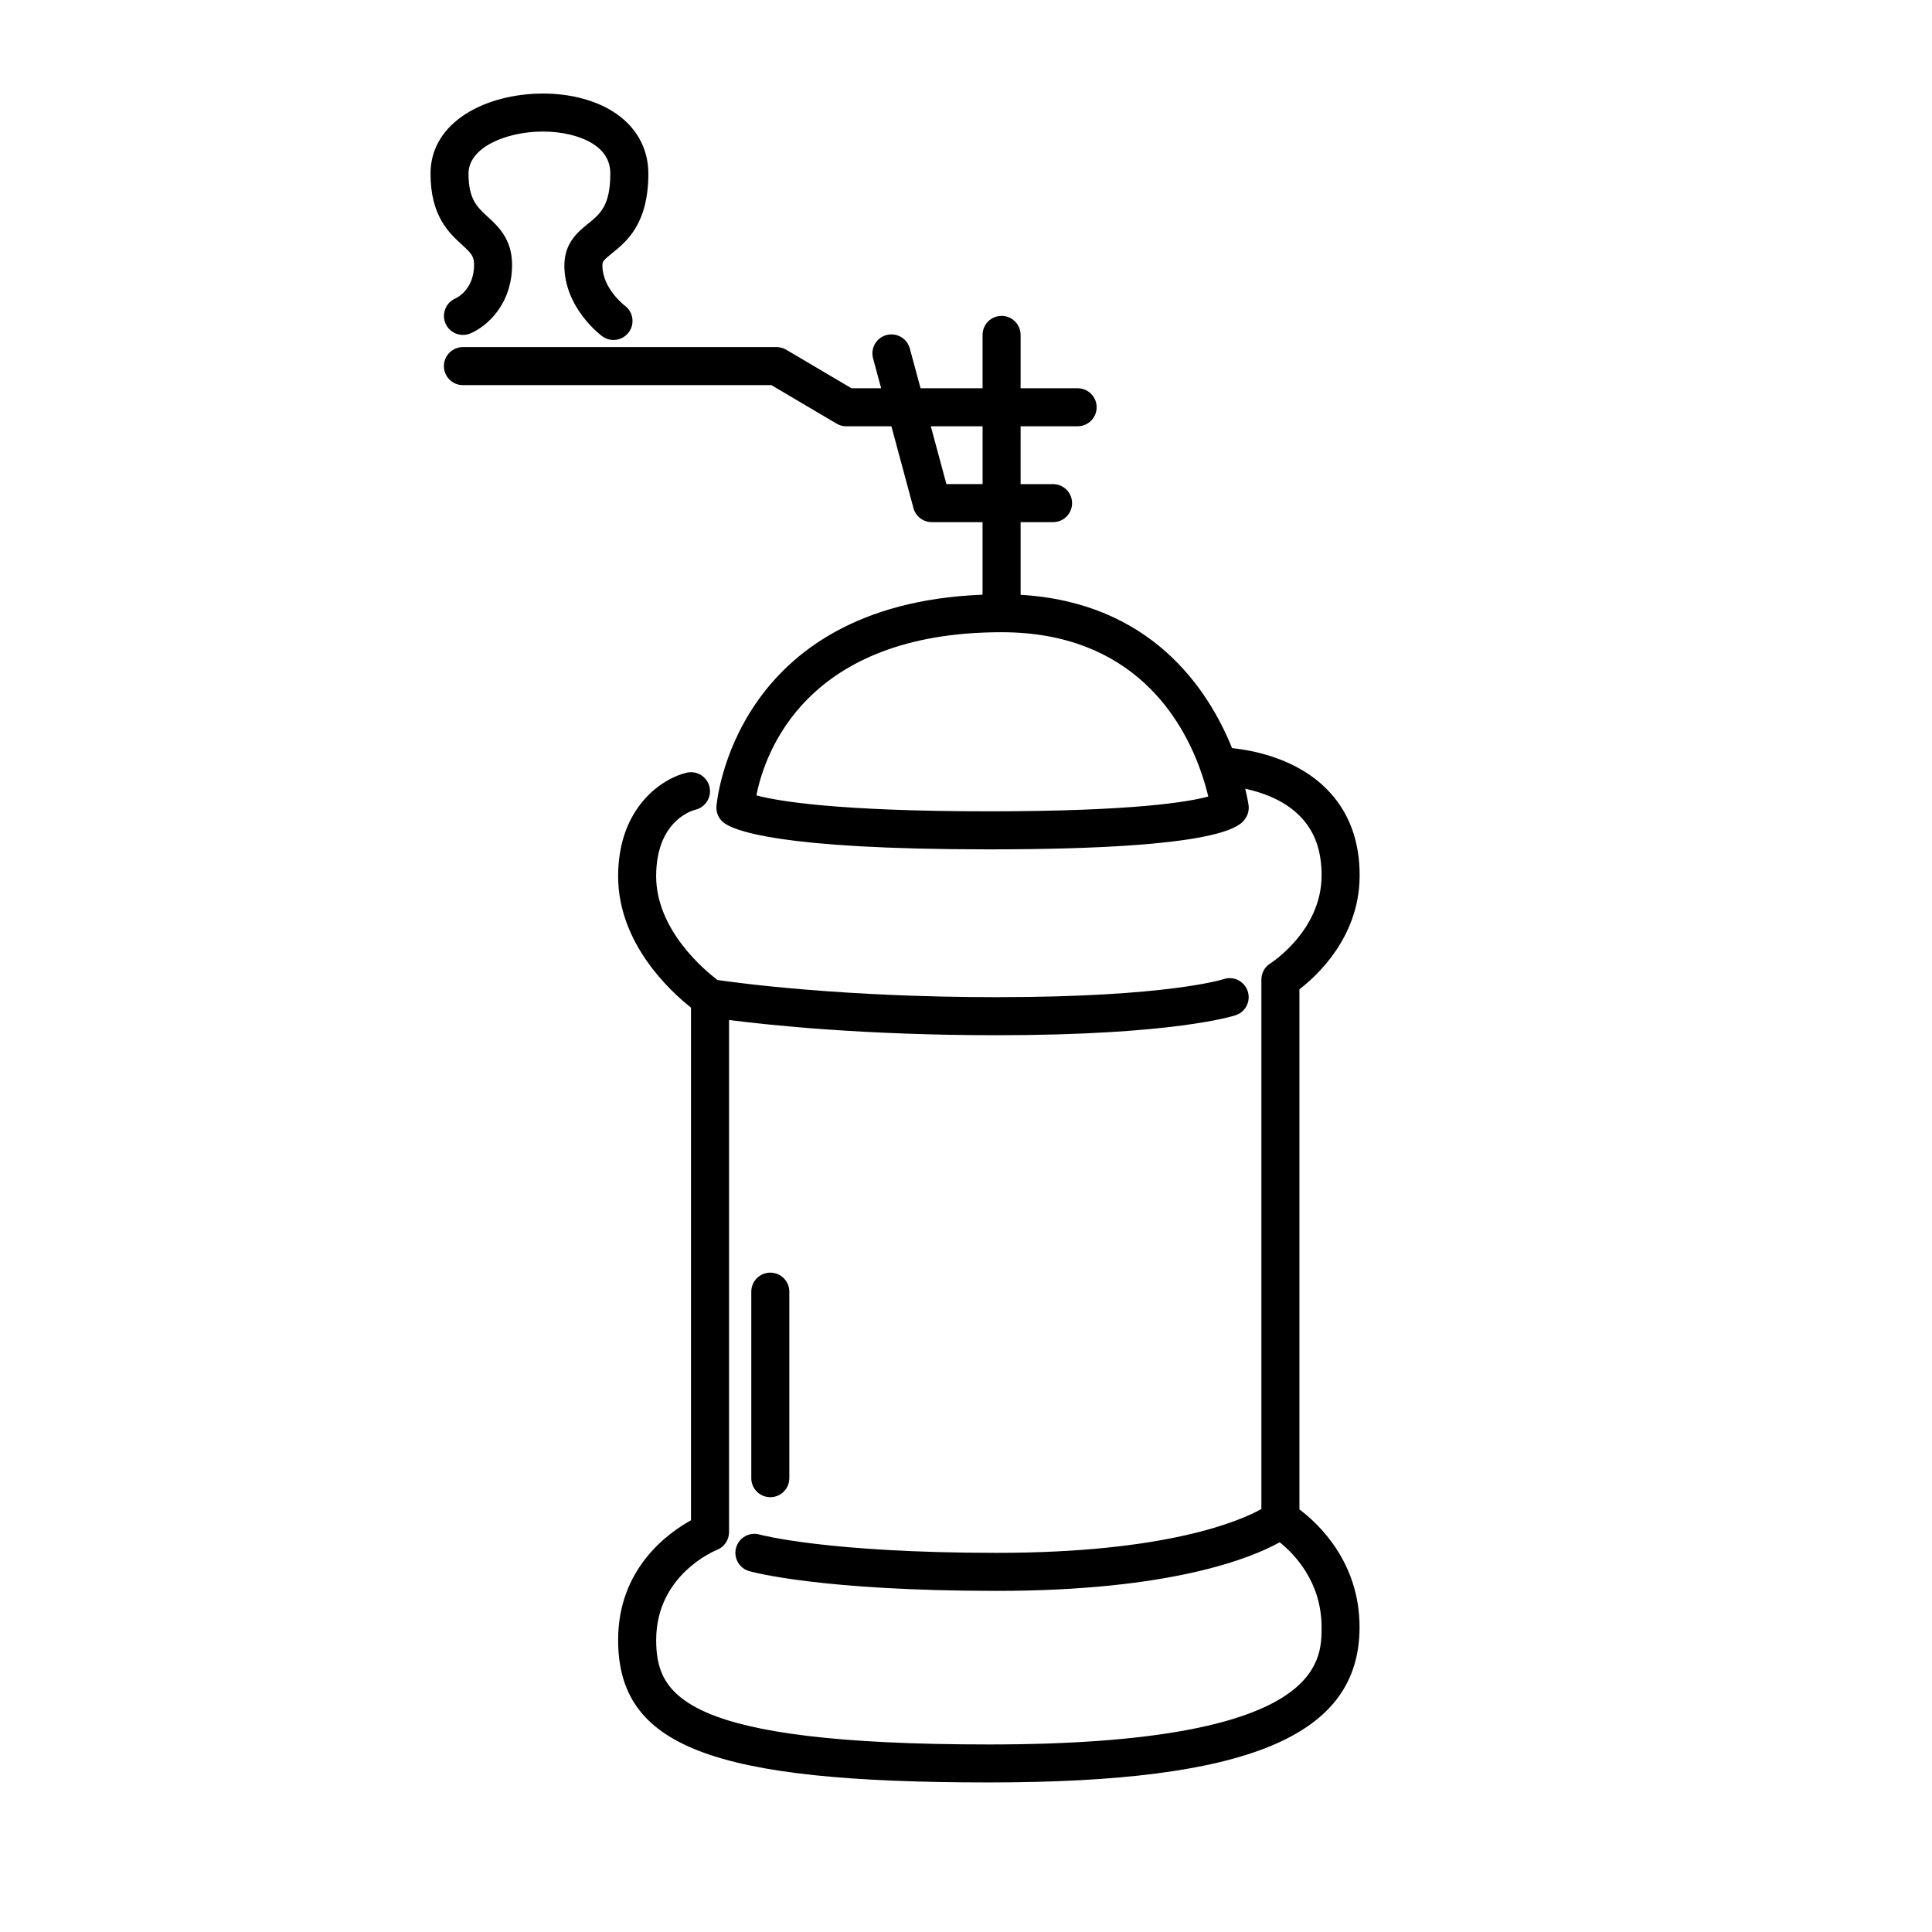 <?xml version="1.0" encoding="UTF-8"?>
<!-- Uploaded to: ICON Repo, www.svgrepo.com, Generator: ICON Repo Mixer Tools -->
<svg fill="#000000" width="800px" height="800px" version="1.1" viewBox="144 144 512 512" xmlns="http://www.w3.org/2000/svg">
 <g>
  <path d="m488.36 544.01v-137.83c4.961-3.828 15.84-14.012 15.957-29.926 0.074-9.445-2.863-17.23-8.727-23.141-8.039-8.098-19.418-10.27-25.074-10.848-6.402-15.816-21.555-38.602-56.043-40.633v-19.254h8.602c2.785 0 5.039-2.254 5.039-5.039 0-2.785-2.254-5.039-5.039-5.039h-8.602l-0.004-15.328h15.113c2.785 0 5.039-2.254 5.039-5.039 0-2.785-2.254-5.039-5.039-5.039h-15.113v-14.141c0-2.785-2.254-5.039-5.039-5.039s-5.039 2.254-5.039 5.039v14.141h-16.434l-2.848-10.555c-0.734-2.684-3.488-4.262-6.184-3.551-2.684 0.73-4.277 3.492-3.551 6.184l2.141 7.926h-7.859l-17.289-10.211c-0.777-0.457-1.664-0.699-2.562-0.699h-83.129c-2.785 0-5.039 2.254-5.039 5.039 0 2.785 2.254 5.039 5.039 5.039h81.754l17.289 10.211c0.777 0.457 1.664 0.699 2.562 0.699h11.949l5.848 21.676c0.594 2.203 2.59 3.723 4.867 3.723h13.441v19.227c-66.227 2.586-70.484 55.57-70.523 56.125-0.105 1.594 0.559 3.148 1.785 4.176 2.57 2.168 14.57 7.188 70.422 7.188 62.832 0 66.785-6.293 68.086-8.359 0.625-0.988 0.883-2.168 0.734-3.324-0.012-0.098-0.25-1.75-0.898-4.387 4.508 0.969 10.289 2.988 14.484 7.238 3.926 3.981 5.809 9.191 5.762 15.922-0.105 14.531-13.441 23.043-13.559 23.121-1.492 0.918-2.398 2.539-2.398 4.293v140.32c-5.664 3.144-25.09 11.609-70.113 11.609-45.02 0-62.688-4.801-62.867-4.848-2.676-0.762-5.453 0.785-6.219 3.465-0.762 2.672 0.785 5.461 3.465 6.227 0.746 0.211 18.848 5.231 65.617 5.231 46.297 0 67.484-8.711 74.977-12.879 3.875 3.102 11.094 10.508 11.094 22.512 0 9.301 0 31.07-88.168 31.07-81.422 0-88.168-13.109-88.168-27.711 0-17.176 15.473-23.602 16.105-23.855 1.934-0.754 3.203-2.625 3.203-4.695v-135.73c10.801 1.387 35.941 4.035 70.953 4.035 46.883 0 62.664-5.082 63.312-5.301 2.637-0.875 4.066-3.727 3.184-6.375-0.883-2.637-3.703-4.074-6.375-3.184-0.141 0.047-14.867 4.777-60.129 4.777-40.664 0-68.305-3.719-74.02-4.555-3.441-2.613-16.242-13.285-16.242-27.488 0-14.52 9.285-17.348 10.398-17.637 2.68-0.637 4.359-3.316 3.75-6.012-0.613-2.711-3.324-4.414-6.027-3.805-6.293 1.426-18.199 8.992-18.199 27.453 0 17.758 13.777 30.441 19.312 34.812v135.86c-6.231 3.441-19.312 12.898-19.312 31.691 0 28.25 24.793 37.785 98.242 37.785 68.859 0 98.242-12.305 98.242-41.145 0.016-17.238-10.871-27.414-15.938-31.219zm-93.551-271.72-4.133-15.32h13.719v15.32zm11.262 86.715c-40.27 0-56.008-2.715-61.621-4.219 2.176-11.035 12.977-43.242 64.98-43.242 34.961 0 48.16 23.375 52.926 37.223 0.047 0.125 0.082 0.258 0.133 0.379 0.777 2.297 1.344 4.352 1.715 5.941-5.09 1.395-19.617 3.918-58.133 3.918z"/>
  <path d="m264.7 223.09c-2.527 1.09-3.719 4-2.672 6.555 1.062 2.578 4.027 3.777 6.586 2.734 4.117-1.703 11.09-7.453 11.09-18.234 0-6.781-3.719-10.188-6.434-12.676-2.852-2.621-5.109-4.684-5.109-11.461 0-6.977 10.035-11.145 19.738-11.145 5.094 0 9.875 1.16 13.121 3.184 3.176 1.984 4.719 4.586 4.719 7.961 0 8.516-2.715 10.707-5.863 13.246-2.66 2.152-6.312 5.094-6.312 11.105 0 11.23 9.617 18.449 10.031 18.75 0.898 0.664 1.945 0.984 2.984 0.984 1.547 0 3.074-0.711 4.062-2.051 1.652-2.238 1.176-5.391-1.066-7.039-0.059-0.047-5.93-4.539-5.93-10.641 0-1.027 0.172-1.336 2.562-3.258 3.828-3.09 9.613-7.754 9.613-21.09 0-6.836-3.359-12.699-9.461-16.512-4.871-3.039-11.422-4.711-18.449-4.711-14.812 0-29.816 7.289-29.816 21.219 0 11.215 4.84 15.648 8.375 18.887 2.41 2.207 3.168 3.012 3.168 5.25-0.016 6.469-4.383 8.684-4.938 8.941z"/>
  <path d="m343.1 486.3v49.434c0 2.785 2.254 5.039 5.039 5.039 2.785 0 5.039-2.254 5.039-5.039v-49.434c0-2.785-2.254-5.039-5.039-5.039-2.785 0-5.039 2.254-5.039 5.039z"/>
 </g>
</svg>